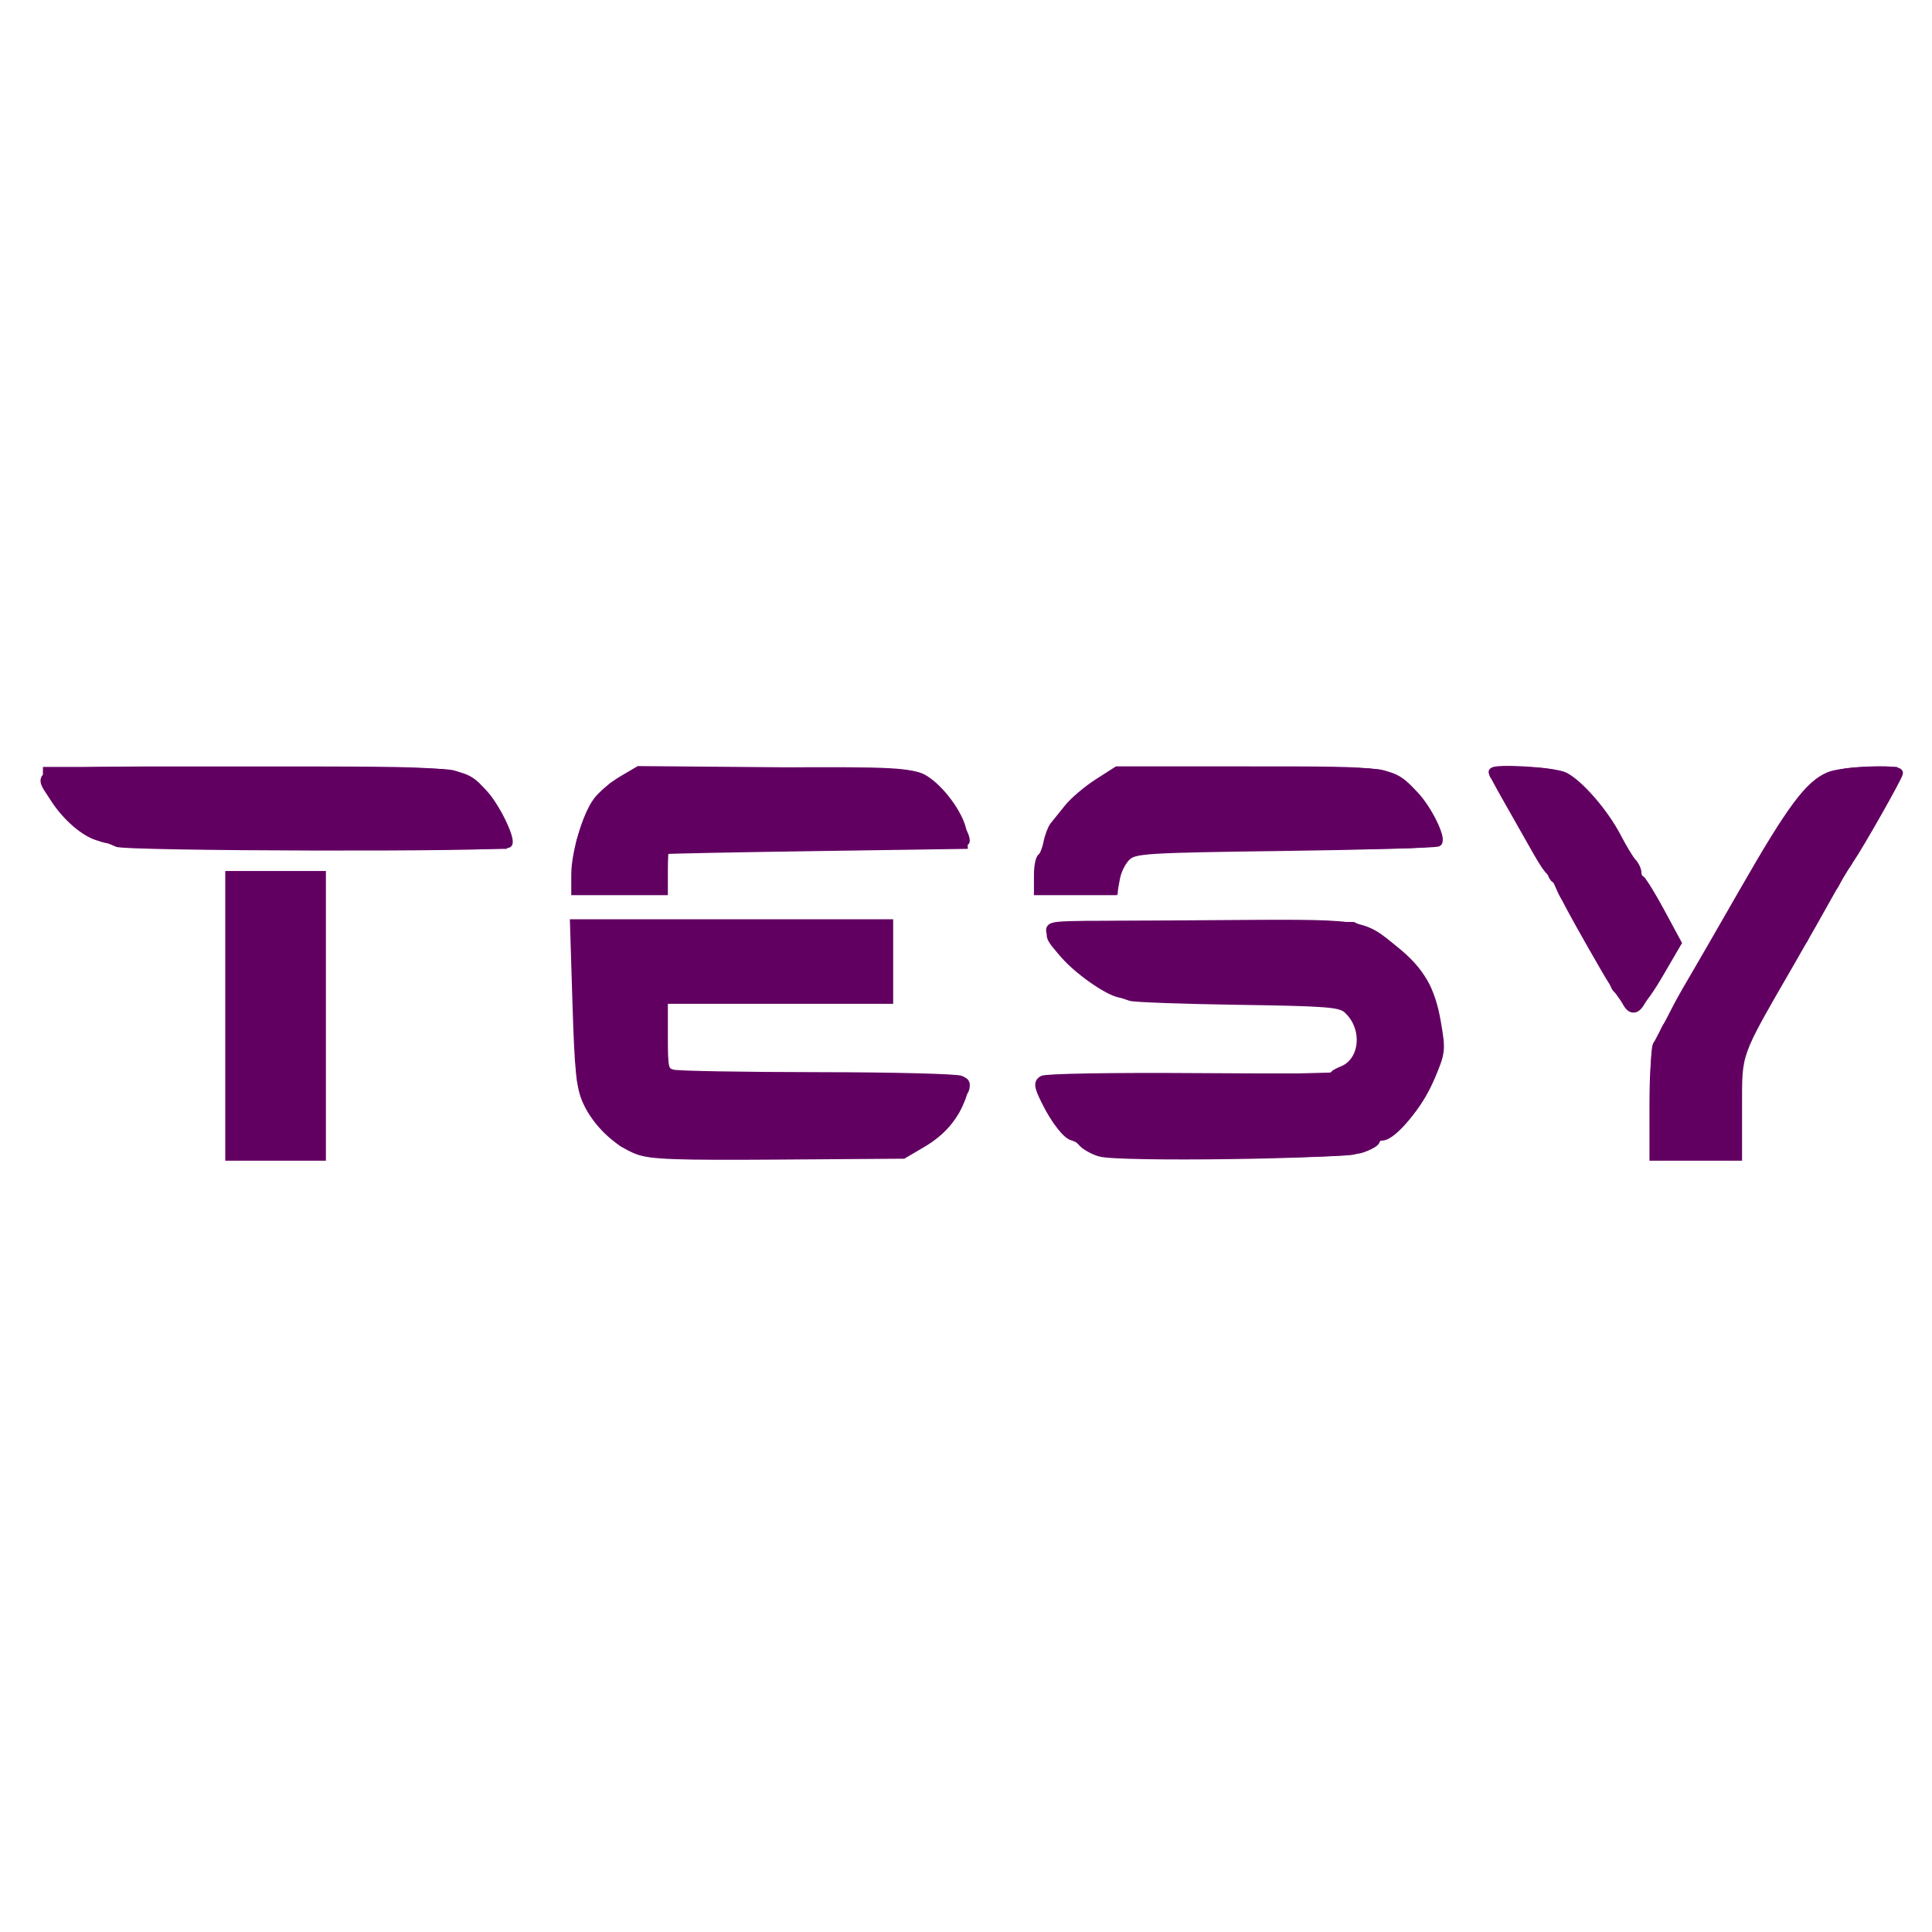 <?xml version="1.0" encoding="UTF-8" standalone="no"?>
<!-- Created with Inkscape (http://www.inkscape.org/) -->

<svg
   width="130mm"
   height="130mm"
   viewBox="0 0 130 130"
   version="1.1"
   id="svg1"
   xml:space="preserve"
   inkscape:version="1.3 (0e150ed6c4, 2023-07-21)"
   sodipodi:docname="tessvg.svg"
   xmlns:inkscape="http://www.inkscape.org/namespaces/inkscape"
   xmlns:sodipodi="http://sodipodi.sourceforge.net/DTD/sodipodi-0.dtd"
   xmlns="http://www.w3.org/2000/svg"
   xmlns:svg="http://www.w3.org/2000/svg"><sodipodi:namedview
     id="namedview1"
     pagecolor="#ffffff"
     bordercolor="#000000"
     borderopacity="0.25"
     inkscape:showpageshadow="2"
     inkscape:pageopacity="0.0"
     inkscape:pagecheckerboard="0"
     inkscape:deskcolor="#d1d1d1"
     inkscape:document-units="mm"
     inkscape:zoom="0.97890839"
     inkscape:cx="328.42706"
     inkscape:cy="278.3713"
     inkscape:window-width="1920"
     inkscape:window-height="991"
     inkscape:window-x="-9"
     inkscape:window-y="-9"
     inkscape:window-maximized="1"
     inkscape:current-layer="layer1" /><defs
     id="defs1" /><g
     inkscape:label="Шар 1"
     inkscape:groupmode="layer"
     id="layer1"><path
       style="fill:#620062;stroke:#620062;stroke-width:2.76;stroke-linecap:square;stroke-miterlimit:1.5"
       d="m 29.616,213.452 c 0,-0.397 -0.836,-0.722 -1.858,-0.722 -4.013,0 -12.715,-7.122 -13.752,-11.257 -0.241,-0.96 -0.728,-1.745 -1.082,-1.745 -0.354,0 -0.644,-0.813 -0.644,-1.806 v -1.806 h 49.938 c 36.491,0 50.71,0.231 52.805,0.859 5.549,1.662 11.657,8.74 13.13,15.213 l 0.452,1.986 H 79.11 c -32.515,0 -49.494,-0.248 -49.494,-0.722 z"
       id="path1"
       transform="scale(0.265)" /><path
       style="fill:#620062;stroke:#620062;stroke-width:2.76;stroke-linecap:square;stroke-miterlimit:1.5"
       d="M 59.232,257.876 V 222.843 H 70.067 80.902 v 35.034 35.034 H 70.067 59.232 Z"
       id="path2"
       transform="scale(0.265)" /><path
       style="fill:#620062;stroke:#620062;stroke-width:2.76;stroke-linecap:square;stroke-miterlimit:1.5"
       d="m 147.358,219.592 c 0,-3.377 0.248,-6.14 0.551,-6.14 0.303,0 0.94,-1.635 1.414,-3.633 0.475,-1.998 1.283,-4.077 1.796,-4.62 0.513,-0.543 1.742,-1.996 2.731,-3.229 0.989,-1.233 2.058,-2.243 2.377,-2.243 0.318,0 1.568,-0.731 2.776,-1.625 2.193,-1.622 2.263,-1.626 35.546,-1.849 33.246,-0.223 37.074,-0.007 40.06,2.267 3.005,2.288 7.302,7.262 8.074,9.345 0.476,1.285 1.164,2.901 1.528,3.591 0.364,0.69 0.662,1.584 0.662,1.986 0,0.485 -12.65,0.732 -37.51,0.732 -33.137,0 -37.643,0.132 -38.645,1.135 -0.796,0.796 -1.135,2.52 -1.135,5.779 v 4.644 H 157.471 147.358 Z"
       id="path3"
       transform="scale(0.265)" /><path
       style="fill:#620062;stroke:#620062;stroke-width:2.76;stroke-linecap:square;stroke-miterlimit:1.5"
       d="m 165.416,292.426 c -0.993,-0.177 -2.83,-0.791 -4.082,-1.364 -1.252,-0.573 -2.492,-1.042 -2.756,-1.042 -0.264,0 -2.219,-1.739 -4.344,-3.864 -2.719,-2.719 -4.117,-4.806 -4.716,-7.043 -0.468,-1.748 -1.146,-3.743 -1.506,-4.433 -0.36,-0.69 -0.655,-9.873 -0.655,-20.406 v -19.152 h 38.645 38.645 v 9.029 9.029 h -28.533 -28.533 v 9.23 c 0,8.354 0.138,9.348 1.453,10.474 1.334,1.142 4.496,1.244 38.645,1.244 36.711,0 37.192,0.019 37.192,1.445 0,0.795 -0.289,1.445 -0.642,1.445 -0.353,0 -0.859,1.155 -1.123,2.566 -0.265,1.411 -0.951,2.746 -1.525,2.967 -0.574,0.22 -1.044,0.787 -1.044,1.26 0,0.473 -0.985,1.657 -2.19,2.631 -1.204,0.975 -2.601,2.135 -3.104,2.58 -0.503,0.444 -1.711,1.057 -2.686,1.361 -0.975,0.305 -2.004,0.916 -2.287,1.359 -0.364,0.57 -9.673,0.835 -31.783,0.905 -17.197,0.055 -32.081,-0.045 -33.074,-0.223 z"
       id="path4"
       transform="scale(0.265)" /><path
       style="fill:#620062;stroke:#620062;stroke-width:2.76;stroke-linecap:square;stroke-miterlimit:1.5"
       d="m 280.991,292.253 c -3.181,-0.942 -6.501,-2.532 -6.501,-3.114 0,-0.31 -0.462,-0.564 -1.027,-0.564 -1.596,0 -6.859,-6.589 -7.356,-9.21 -0.245,-1.291 -0.734,-2.348 -1.088,-2.348 -0.353,0 -0.642,-0.65 -0.642,-1.445 0,-1.426 0.482,-1.445 37.923,-1.445 21.726,0 37.923,-0.275 37.923,-0.644 0,-0.354 0.747,-0.831 1.66,-1.061 2.1,-0.527 4.841,-5.545 4.841,-8.863 0,-2.622 -1.332,-5.223 -4.206,-8.213 l -1.735,-1.806 -27.007,-0.213 c -16.515,-0.131 -27.007,-0.481 -27.007,-0.903 0,-0.379 -0.537,-0.689 -1.194,-0.689 -4.142,0 -16.864,-9.561 -16.864,-12.673 0,-0.578 -0.287,-1.051 -0.638,-1.051 -0.351,0 -0.812,-0.663 -1.024,-1.474 -0.385,-1.472 -0.337,-1.474 38.019,-1.264 l 38.405,0.21 4.331,2.167 c 4.029,2.016 11.922,8.937 11.922,10.454 0,0.369 0.458,0.93 1.018,1.248 2.391,1.357 5.028,16.72 3.433,20.005 -0.406,0.837 -1.134,2.821 -1.618,4.41 -1.567,5.144 -7.455,12.41 -11.371,14.032 -1.263,0.523 -2.297,1.211 -2.297,1.529 0,0.318 -1.056,0.806 -2.348,1.087 -1.291,0.28 -2.579,0.875 -2.862,1.321 -0.593,0.936 -59.632,1.423 -62.69,0.517 z"
       id="path5"
       transform="scale(0.265)" /><path
       style="fill:#620062;stroke:#620062;stroke-width:2.76;stroke-linecap:square;stroke-miterlimit:1.5"
       d="m 264.377,221.759 c 0,-2.185 0.264,-3.973 0.586,-3.973 0.322,0 1.002,-1.625 1.511,-3.612 0.509,-1.986 1.147,-3.612 1.417,-3.612 0.27,0 1.102,-1.134 1.848,-2.52 1.619,-3.006 5.925,-6.783 10.89,-9.552 l 3.612,-2.014 31.783,-0.22 c 23.031,-0.159 32.635,0.018 34.878,0.643 4.07,1.135 10.494,7.205 11.783,11.135 0.521,1.589 1.206,3.198 1.522,3.576 2.067,2.468 1.282,2.524 -37.995,2.727 -36.81,0.19 -38.64,0.262 -40.095,1.58 -2.071,1.874 -3.682,5.27 -3.682,7.759 v 2.056 h -9.029 -9.029 z"
       id="path6"
       transform="scale(0.265)" /><path
       style="fill:#620062;stroke:#620062;stroke-width:2.76;stroke-linecap:square;stroke-miterlimit:1.5"
       d="m 412.88,253.57 c -0.667,-1.406 -1.488,-2.556 -1.823,-2.556 -0.336,0 -0.828,-0.868 -1.094,-1.929 -0.266,-1.061 -1.114,-2.73 -1.884,-3.709 -0.77,-0.979 -1.4,-2.223 -1.4,-2.766 0,-0.542 -0.293,-0.986 -0.652,-0.986 -0.358,0 -1.019,-0.894 -1.467,-1.986 -0.449,-1.093 -1.79,-3.612 -2.98,-5.598 -1.19,-1.986 -2.356,-4.181 -2.59,-4.876 -0.234,-0.695 -0.652,-1.264 -0.929,-1.264 -0.277,0 -0.95,-1.138 -1.495,-2.528 -0.546,-1.391 -1.221,-2.528 -1.501,-2.528 -0.28,0 -0.713,-0.813 -0.962,-1.806 -0.249,-0.993 -0.747,-1.806 -1.106,-1.806 -0.359,0 -1.028,-1.138 -1.487,-2.528 -0.459,-1.391 -1.099,-2.528 -1.422,-2.528 -0.323,0 -0.786,-0.79 -1.029,-1.755 -0.242,-0.965 -0.846,-2.198 -1.342,-2.739 -1.14,-1.244 -2.33,-3.128 -4.005,-6.34 -2.228,-4.274 -3.367,-6.117 -4.12,-6.671 -0.397,-0.292 2.398,-0.536 6.213,-0.542 6.6,-0.011 10.614,0.761 12.827,2.466 2.896,2.231 7.136,6.813 8.069,8.719 0.583,1.192 1.224,2.33 1.423,2.528 0.75,0.748 2.989,4.77 3.718,6.682 0.417,1.093 1.03,1.986 1.363,1.986 0.333,0 1.016,1.138 1.519,2.528 0.503,1.391 1.174,2.528 1.491,2.528 0.317,0 0.577,0.471 0.577,1.048 0,0.576 0.442,1.308 0.981,1.625 0.54,0.318 1.369,1.771 1.843,3.229 0.474,1.458 1.332,3.042 1.908,3.52 0.576,0.478 1.047,1.277 1.047,1.775 0,0.499 0.488,1.311 1.084,1.806 1.158,0.961 1.508,4.334 0.449,4.334 -0.349,0 -1.062,1.056 -1.584,2.348 -0.522,1.291 -1.131,2.51 -1.353,2.709 -0.222,0.199 -0.89,1.336 -1.485,2.528 -0.595,1.192 -1.244,2.33 -1.444,2.528 -0.199,0.199 -0.85,1.31 -1.446,2.47 -1.538,2.994 -2.521,3.016 -3.911,0.086 z"
       id="path7"
       transform="scale(0.265)" /><path
       style="fill:#620062;stroke:#620062;stroke-width:2.76;stroke-linecap:square;stroke-miterlimit:1.5"
       d="m 420.403,279.185 c 0,-7.899 0.283,-13.725 0.666,-13.725 0.366,0 1.042,-1.138 1.501,-2.528 0.459,-1.391 1.102,-2.528 1.43,-2.528 0.328,0 0.937,-0.894 1.354,-1.986 0.809,-2.118 3.063,-6.083 3.8,-6.682 0.244,-0.199 0.672,-1.091 0.95,-1.982 0.278,-0.892 0.891,-2.041 1.361,-2.554 1.135,-1.238 3.156,-4.736 4.161,-7.202 0.445,-1.093 1.102,-1.986 1.461,-1.986 0.358,0 0.652,-0.444 0.652,-0.986 0,-0.542 0.63,-1.787 1.4,-2.766 0.77,-0.979 1.618,-2.648 1.884,-3.709 0.266,-1.061 0.735,-1.929 1.041,-1.929 0.306,0 0.984,-1.056 1.506,-2.348 0.522,-1.291 1.161,-2.51 1.42,-2.709 0.259,-0.199 2.877,-4.538 5.82,-9.643 8.68,-15.059 12.373,-17.806 23.937,-17.806 h 6.935 l -1.565,2.814 c -2.629,4.726 -8.449,14.818 -9.209,15.967 -0.394,0.596 -1.101,1.977 -1.571,3.07 -0.47,1.093 -1.069,1.986 -1.331,1.986 -0.262,0 -0.904,1.056 -1.426,2.348 -0.522,1.291 -1.131,2.51 -1.352,2.709 -0.625,0.561 -2.093,3.001 -3.477,5.779 -0.693,1.391 -1.665,2.957 -2.161,3.482 -0.496,0.524 -1.1,1.743 -1.342,2.709 -0.242,0.965 -0.677,1.755 -0.966,1.755 -0.289,0 -1.427,1.707 -2.528,3.792 -1.101,2.086 -2.951,5.418 -4.111,7.404 -1.16,1.986 -2.3,4.181 -2.534,4.876 -0.234,0.695 -0.648,1.264 -0.919,1.264 -0.271,0 -0.904,1.138 -1.407,2.528 -0.503,1.391 -1.196,2.528 -1.541,2.528 -0.345,0 -0.854,0.716 -1.132,1.592 -0.278,0.875 -0.95,2.036 -1.493,2.58 -0.765,0.765 -0.988,4.001 -0.988,14.3 v 13.312 h -10.113 -10.113 z"
       id="path8"
       transform="scale(0.265)" /><path
       style="fill:#620062;stroke:#620062;stroke-width:2.014;stroke-linecap:square;stroke-miterlimit:1.5;stroke-dasharray:none"
       d="m 29.625,214.015 c -0.843,-0.495 -2.761,-1.158 -4.263,-1.472 -3.546,-0.742 -8.571,-5.013 -11.666,-9.916 -4.74,-7.508 -8.306,-7 49.18,-7 56.07,0 54.258,-0.175 59.905,5.783 3.002,3.168 7.117,11.518 6.315,12.815 -0.69,1.116 -97.563,0.912 -99.471,-0.209 z"
       id="path16"
       transform="scale(0.265)" /><path
       style="fill:#620062;stroke:#620062;stroke-width:2.058;stroke-linecap:square;stroke-miterlimit:1.5;stroke-dasharray:none"
       d="m 58.228,257.94 v -35.754 h 11.748 11.748 v 35.754 35.754 H 69.976 58.228 Z"
       id="path17"
       transform="scale(0.265)" /><path
       style="fill:#620062;stroke:#620062;stroke-width:2.058;stroke-linecap:square;stroke-miterlimit:1.5;stroke-dasharray:none"
       d="m 161.935,292.102 c -5.27,-1.98 -10.5,-6.999 -12.956,-12.433 -1.626,-3.598 -2.059,-7.745 -2.586,-24.772 l -0.633,-20.451 h 40.001 40.001 v 9.705 9.705 H 197.158 168.555 v 9.075 c 0,8.547 0.134,9.111 2.298,9.691 1.264,0.339 17.928,0.629 37.031,0.646 19.103,0.016 35.369,0.433 36.148,0.926 1.123,0.711 1.183,1.561 0.293,4.116 -1.806,5.181 -5.081,9.053 -10.202,12.064 l -4.786,2.813 -31.668,0.223 c -26.02,0.183 -32.393,-0.05 -35.735,-1.305 z"
       id="path18"
       transform="scale(0.265)" /><path
       style="fill:#620062;stroke:#620062;stroke-width:2.058;stroke-linecap:square;stroke-miterlimit:1.5;stroke-dasharray:none"
       d=""
       id="path19"
       transform="scale(0.265)" /><path
       style="fill:#620062;stroke:#620062;stroke-width:2.058;stroke-linecap:square;stroke-miterlimit:1.5;stroke-dasharray:none"
       d="m 146.081,222.088 c 0,-5.492 2.79,-14.932 5.502,-18.619 1.188,-1.614 4.068,-4.056 6.401,-5.427 l 4.242,-2.493 35.088,0.294 c 34.246,0.287 35.163,0.348 38.229,2.534 4.214,3.006 8.647,9.577 8.907,13.202 l 0.211,2.946 -37.797,0.555 c -20.788,0.305 -37.912,0.65 -38.053,0.766 -0.14,0.116 -0.255,2.51 -0.255,5.319 v 5.108 h -11.237 -11.237 z"
       id="path20"
       transform="scale(0.265)" /><path
       style="fill:#620062;stroke:#620062;stroke-width:2.058;stroke-linecap:square;stroke-miterlimit:1.5;stroke-dasharray:none"
       d="m 263.559,222.247 c 0,-2.214 0.4,-4.273 0.89,-4.576 0.489,-0.302 1.169,-1.947 1.511,-3.656 0.342,-1.708 1.084,-3.672 1.649,-4.363 0.565,-0.691 2.185,-2.704 3.6,-4.472 1.415,-1.768 4.795,-4.641 7.511,-6.385 l 4.939,-3.169 h 33.417 c 36.626,0 36.125,-0.075 42.161,6.298 3.331,3.516 6.969,10.916 5.897,11.992 -0.334,0.335 -17.761,0.839 -38.725,1.12 -35.519,0.476 -38.263,0.642 -40.248,2.439 -1.171,1.06 -2.42,3.474 -2.774,5.363 l -0.644,3.435 h -9.591 -9.591 z"
       id="path21"
       transform="scale(0.265)" /><path
       style="fill:#620062;stroke:#620062;stroke-width:2.058;stroke-linecap:square;stroke-miterlimit:1.5;stroke-dasharray:none"
       d="m 279.266,292.636 c -1.755,-0.537 -3.765,-1.668 -4.467,-2.513 -0.701,-0.845 -1.72,-1.536 -2.263,-1.536 -1.487,0 -4.68,-4.053 -7.12,-9.036 -1.821,-3.72 -1.941,-4.59 -0.738,-5.374 0.822,-0.536 17.557,-0.822 39.177,-0.669 20.758,0.147 36.874,0.101 35.815,-0.101 -1.527,-0.292 -1.261,-0.648 1.286,-1.719 5.532,-2.326 6.177,-10.833 1.166,-15.368 -1.789,-1.619 -4.839,-1.862 -27.772,-2.21 -14.169,-0.215 -26.451,-0.66 -27.294,-0.988 -0.843,-0.328 -2.114,-0.718 -2.824,-0.865 -3.15,-0.654 -10.597,-5.903 -13.978,-9.853 -6.594,-7.704 -7.912,-7.413 34.975,-7.715 42.177,-0.297 40.15,-0.571 49.061,6.648 6.385,5.172 9.125,9.922 10.558,18.301 1.214,7.094 1.165,7.517 -1.606,14.038 -2.917,6.862 -9.577,14.913 -12.338,14.913 -0.843,0 -1.533,0.438 -1.533,0.974 0,0.535 -1.724,1.518 -3.831,2.183 -4.841,1.529 -61.691,2.294 -66.272,0.893 z"
       id="path22"
       transform="scale(0.265)" /><path
       style="fill:#620062;stroke:#620062;stroke-width:2.058;stroke-linecap:square;stroke-miterlimit:1.5;stroke-dasharray:none"
       d="m 407.481,245.919 c -10.21,-17.701 -13.12,-23.433 -12.369,-24.358 0.405,-0.499 0.319,-0.566 -0.193,-0.148 -1.017,0.831 -2.051,-0.456 -5.945,-7.4 -1.418,-2.528 -4.243,-7.514 -6.279,-11.08 -2.036,-3.566 -3.701,-6.668 -3.701,-6.895 0,-1.179 15.747,-0.246 18.322,1.085 3.83,1.981 10.17,9.336 13.346,15.485 1.405,2.719 3.128,5.559 3.831,6.312 0.702,0.752 1.277,1.986 1.277,2.742 0,0.756 0.378,1.527 0.839,1.715 0.461,0.187 2.745,3.875 5.075,8.194 l 4.236,7.853 -4.806,8.236 c -2.689,4.608 -5.487,8.228 -6.352,8.218 -0.872,-0.01 -4.045,-4.351 -7.281,-9.96 z"
       id="path23"
       transform="scale(0.265)" /><path
       style="fill:#620062;stroke:#620062;stroke-width:2.058;stroke-linecap:square;stroke-miterlimit:1.5;stroke-dasharray:none"
       d="m 419.855,280.401 c 0,-8.056 0.465,-14.194 1.18,-15.579 0.649,-1.257 1.562,-2.974 2.028,-3.817 0.466,-0.843 1.547,-2.911 2.402,-4.597 0.855,-1.686 2.586,-4.789 3.846,-6.897 1.26,-2.108 7.28,-12.538 13.378,-23.179 12.035,-21.002 16.6,-27.149 21.764,-29.306 3.315,-1.385 17.716,-1.998 17.716,-0.754 0,0.83 -9.94,18.382 -12.535,22.135 -1.088,1.573 -3.424,5.496 -5.192,8.717 -1.768,3.221 -6.202,11.032 -9.854,17.358 -13.808,23.916 -13.28,22.459 -13.28,36.665 v 12.548 h -10.726 -10.726 z"
       id="path24"
       transform="scale(0.265)" /></g></svg>
